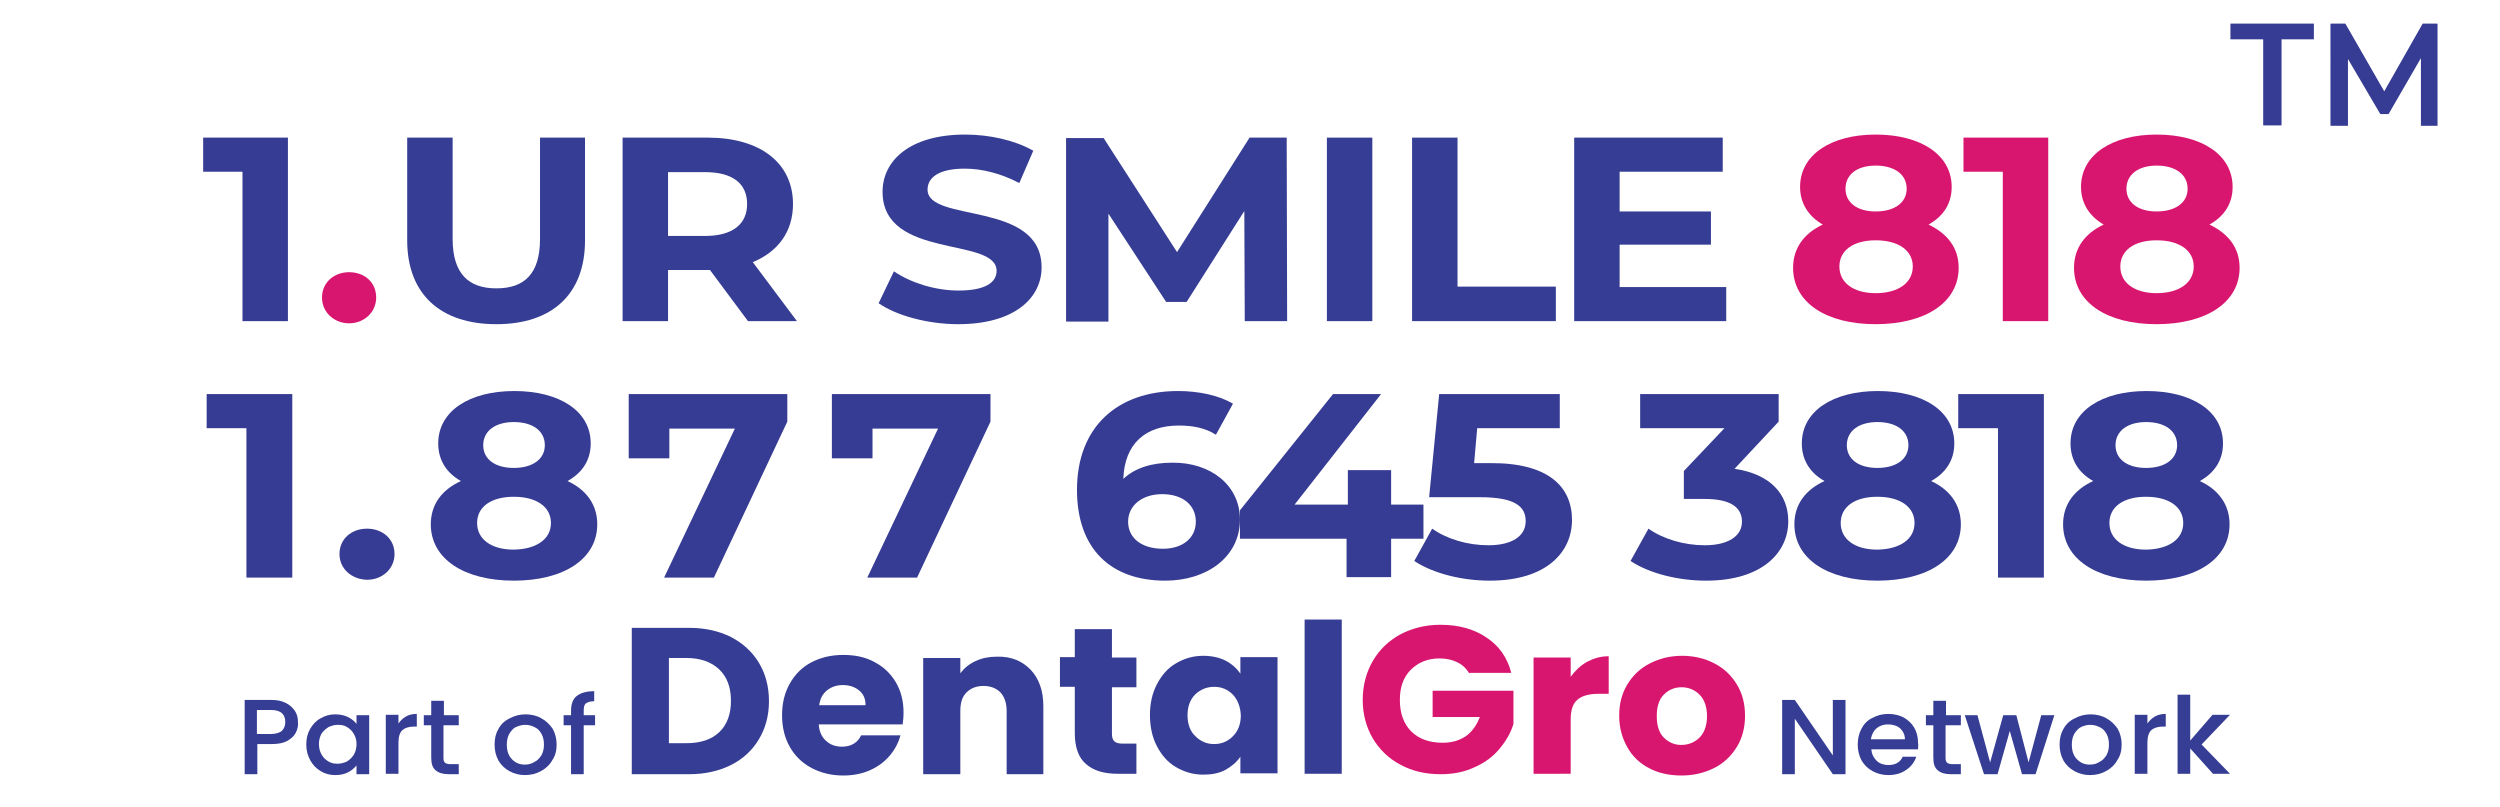 <?xml version="1.0" encoding="utf-8"?>
<!-- Generator: Adobe Illustrator 28.0.0, SVG Export Plug-In . SVG Version: 6.00 Build 0)  -->
<svg version="1.1" id="Layer_1" xmlns="http://www.w3.org/2000/svg" xmlns:xlink="http://www.w3.org/1999/xlink" x="0px" y="0px"
	 viewBox="0 0 572.2 184.6" style="enable-background:new 0 0 572.2 184.6;" xml:space="preserve">
<g>
	<g>
		<g>
			<path style="fill:#363D94;" d="M167.3,145.8c2.7,1.4,4.9,3.4,6.4,5.9c1.5,2.5,2.3,5.4,2.3,8.8c0,3.3-0.8,6.2-2.3,8.7
				c-1.5,2.5-3.6,4.5-6.4,5.9c-2.8,1.4-6,2.1-9.6,2.1h-13.1v-33.5h13.1C161.3,143.7,164.5,144.4,167.3,145.8z M164.6,167.6
				c1.8-1.7,2.7-4.1,2.7-7.2c0-3.1-0.9-5.5-2.7-7.2c-1.8-1.7-4.3-2.6-7.5-2.6h-4v19.5h4C160.3,170.1,162.8,169.3,164.6,167.6z"/>
			<path style="fill:#363D94;" d="M206.6,165.8h-19.2c0.1,1.7,0.7,2.9,1.7,3.8c1,0.9,2.2,1.3,3.6,1.3c2.1,0,3.6-0.9,4.4-2.6h9
				c-0.5,1.8-1.3,3.3-2.5,4.7c-1.2,1.4-2.7,2.5-4.5,3.3c-1.8,0.8-3.9,1.2-6.1,1.2c-2.7,0-5.1-0.6-7.2-1.7c-2.1-1.1-3.8-2.7-5-4.8
				c-1.2-2.1-1.8-4.5-1.8-7.3c0-2.8,0.6-5.2,1.8-7.3c1.2-2.1,2.8-3.7,4.9-4.8c2.1-1.1,4.5-1.7,7.3-1.7c2.7,0,5.1,0.5,7.1,1.6
				c2.1,1.1,3.7,2.6,4.9,4.6c1.2,2,1.8,4.3,1.8,7C206.8,164.2,206.7,165,206.6,165.8z M198.1,161.3c0-1.4-0.5-2.5-1.5-3.3
				c-1-0.8-2.2-1.2-3.7-1.2c-1.4,0-2.6,0.4-3.6,1.2c-1,0.8-1.6,1.9-1.8,3.4H198.1z"/>
			<path style="fill:#363D94;" d="M235.9,153.3c1.9,2,2.9,4.8,2.9,8.3v15.6h-8.4v-14.5c0-1.8-0.5-3.2-1.4-4.2c-1-1-2.3-1.5-3.9-1.5
				c-1.6,0-2.9,0.5-3.9,1.5c-1,1-1.4,2.4-1.4,4.2v14.5h-8.5v-26.6h8.5v3.5c0.9-1.2,2-2.1,3.5-2.8c1.5-0.7,3.1-1,4.9-1
				C231.4,150.2,234,151.3,235.9,153.3z"/>
			<path style="fill:#363D94;" d="M260.1,170.2v6.9h-4.3c-3.1,0-5.5-0.7-7.2-2.2c-1.7-1.4-2.6-3.8-2.6-7.1v-10.6h-3.4v-6.8h3.4V144
				h8.5v6.5h5.6v6.8h-5.6V168c0,0.8,0.2,1.4,0.6,1.7c0.4,0.4,1.1,0.5,2,0.5H260.1z"/>
			<path style="fill:#363D94;" d="M264.8,156.6c1.1-2.1,2.5-3.7,4.4-4.8c1.9-1.1,3.9-1.7,6.2-1.7c2,0,3.7,0.4,5.1,1.1
				c1.5,0.8,2.6,1.8,3.4,3v-3.8h8.5v26.6h-8.5v-3.8c-0.8,1.2-2,2.2-3.4,3c-1.5,0.8-3.2,1.1-5.1,1.1c-2.3,0-4.3-0.6-6.2-1.7
				c-1.9-1.1-3.3-2.7-4.4-4.8c-1.1-2.1-1.6-4.5-1.6-7.2C263.2,161.1,263.7,158.7,264.8,156.6z M282.2,159c-1.2-1.2-2.6-1.8-4.3-1.8
				c-1.7,0-3.1,0.6-4.3,1.7c-1.2,1.2-1.8,2.8-1.8,4.8c0,2,0.6,3.7,1.8,4.8c1.2,1.2,2.6,1.8,4.3,1.8c1.7,0,3.1-0.6,4.3-1.8
				c1.2-1.2,1.8-2.8,1.8-4.8C283.9,161.8,283.3,160.2,282.2,159z"/>
			<path style="fill:#363D94;" d="M307.1,141.8v35.3h-8.5v-35.3H307.1z"/>
			<path style="fill:#D9166F;" d="M336.3,154.2c-0.6-1.1-1.5-2-2.7-2.6c-1.2-0.6-2.6-0.9-4.1-0.9c-2.7,0-4.9,0.9-6.6,2.6
				c-1.7,1.7-2.5,4-2.5,6.9c0,3.1,0.9,5.5,2.6,7.2c1.7,1.7,4.1,2.6,7.2,2.6c2.1,0,3.8-0.5,5.3-1.5c1.4-1,2.5-2.5,3.2-4.4h-10.8v-6
				h18.5v7.6c-0.6,2-1.7,3.9-3.2,5.7c-1.5,1.8-3.4,3.2-5.7,4.2c-2.3,1.1-4.9,1.6-7.8,1.6c-3.4,0-6.5-0.7-9.2-2.2
				c-2.7-1.4-4.8-3.5-6.3-6c-1.5-2.6-2.3-5.5-2.3-8.8c0-3.3,0.8-6.3,2.3-8.9c1.5-2.6,3.6-4.6,6.3-6.1c2.7-1.4,5.7-2.2,9.2-2.2
				c4.2,0,7.7,1,10.5,2.9c2.9,1.9,4.8,4.6,5.7,8.1H336.3z"/>
			<path style="fill:#D9166F;" d="M363.2,151.5c1.5-0.8,3.1-1.3,5-1.3v8.6h-2.3c-2.1,0-3.7,0.4-4.8,1.3c-1.1,0.9-1.6,2.4-1.6,4.6
				v12.4H351v-26.6h8.5v4.4C360.5,153.5,361.8,152.3,363.2,151.5z"/>
			<path style="fill:#D9166F;" d="M377.6,175.9c-2.2-1.1-3.9-2.7-5.1-4.8c-1.2-2.1-1.9-4.5-1.9-7.3c0-2.7,0.6-5.1,1.9-7.2
				c1.3-2.1,3-3.7,5.2-4.8c2.2-1.1,4.6-1.7,7.3-1.7c2.7,0,5.2,0.6,7.3,1.7c2.2,1.1,3.9,2.7,5.2,4.8c1.3,2.1,1.9,4.5,1.9,7.2
				c0,2.7-0.6,5.1-1.9,7.2c-1.3,2.1-3,3.7-5.2,4.8c-2.2,1.1-4.7,1.7-7.4,1.7C382.2,177.5,379.7,177,377.6,175.9z M389,168.8
				c1.1-1.1,1.7-2.8,1.7-4.9c0-2.1-0.6-3.8-1.7-4.9c-1.1-1.1-2.5-1.7-4.1-1.7c-1.7,0-3,0.6-4.1,1.7c-1.1,1.1-1.6,2.8-1.6,4.9
				c0,2.1,0.5,3.8,1.6,4.9c1.1,1.1,2.4,1.7,4,1.7C386.5,170.5,387.9,169.9,389,168.8z"/>
		</g>
	</g>
	<g>
		<path style="fill:#363D94;" d="M422.4,177.2h-2.9l-8.7-12.7v12.7h-2.9v-17h2.9l8.7,12.7v-12.7h2.9V177.2z"/>
		<path style="fill:#363D94;" d="M439,171.5h-10.7c0.1,1.1,0.5,1.9,1.2,2.6c0.7,0.7,1.7,1,2.7,1c1.6,0,2.7-0.6,3.3-1.9h3.1
			c-0.4,1.2-1.2,2.3-2.3,3c-1.1,0.8-2.5,1.2-4.1,1.2c-1.3,0-2.5-0.3-3.6-0.9c-1.1-0.6-1.9-1.4-2.5-2.4c-0.6-1.1-0.9-2.3-0.9-3.7
			c0-1.4,0.3-2.6,0.9-3.7c0.6-1.1,1.4-1.9,2.5-2.4c1.1-0.6,2.3-0.9,3.6-0.9c1.3,0,2.5,0.3,3.5,0.8c1,0.6,1.8,1.3,2.4,2.3
			c0.6,1,0.9,2.2,0.9,3.5C439.1,170.6,439,171.1,439,171.5z M436,169.2c0-1-0.4-1.8-1.1-2.5c-0.7-0.6-1.7-0.9-2.8-0.9
			c-1,0-1.9,0.3-2.6,0.9c-0.7,0.6-1.1,1.4-1.3,2.5H436z"/>
		<path style="fill:#363D94;" d="M445.3,166v7.5c0,0.5,0.1,0.9,0.4,1.1c0.2,0.2,0.7,0.3,1.3,0.3h1.8v2.3h-2.3c-1.3,0-2.3-0.3-3-0.9
			c-0.7-0.6-1-1.5-1-2.9V166h-1.7v-2.3h1.7v-3.3h2.9v3.3h3.4v2.3H445.3z"/>
		<path style="fill:#363D94;" d="M470.2,163.7l-4.3,13.5h-3.1l-2.8-9.9l-2.8,9.9h-3.1l-4.4-13.5h2.9l2.9,10.8l3-10.8h3l2.8,10.8
			l2.9-10.8H470.2z"/>
		<path style="fill:#363D94;" d="M474.8,176.5c-1.1-0.6-1.9-1.4-2.5-2.4c-0.6-1.1-0.9-2.3-0.9-3.7c0-1.4,0.3-2.6,0.9-3.6
			c0.6-1.1,1.5-1.9,2.6-2.4c1.1-0.6,2.3-0.9,3.6-0.9s2.6,0.3,3.6,0.9c1.1,0.6,1.9,1.4,2.6,2.4c0.6,1.1,0.9,2.3,0.9,3.6
			c0,1.4-0.3,2.6-1,3.6c-0.6,1.1-1.5,1.9-2.6,2.5c-1.1,0.6-2.3,0.9-3.7,0.9C477.1,177.4,475.9,177.1,474.8,176.5z M480.5,174.4
			c0.7-0.3,1.2-0.9,1.6-1.5c0.4-0.7,0.6-1.5,0.6-2.5c0-1-0.2-1.8-0.6-2.5c-0.4-0.7-0.9-1.2-1.6-1.5c-0.6-0.3-1.3-0.5-2.1-0.5
			c-0.7,0-1.4,0.2-2.1,0.5c-0.6,0.3-1.1,0.9-1.5,1.5c-0.4,0.7-0.6,1.5-0.6,2.5c0,1.5,0.4,2.6,1.2,3.4c0.8,0.8,1.7,1.2,2.9,1.2
			C479.2,175,479.9,174.8,480.5,174.4z"/>
		<path style="fill:#363D94;" d="M493.2,164c0.7-0.4,1.5-0.6,2.5-0.6v2.9h-0.7c-1.1,0-2,0.3-2.6,0.8c-0.6,0.6-0.9,1.5-0.9,2.9v7.1
			h-2.9v-13.5h2.9v2C491.9,165,492.5,164.4,493.2,164z"/>
		<path style="fill:#363D94;" d="M503.9,170.4l6.5,6.7h-3.9l-5.2-5.8v5.8h-2.9v-18.1h2.9v10.5l5.1-5.9h4L503.9,170.4z"/>
	</g>
	<g>
		<g>
			<path style="fill:#363D94;" d="M67.7,167.7c-0.4,0.8-1.1,1.4-2,1.9c-0.9,0.5-2.1,0.7-3.6,0.7h-3.2v6.9h-2.9v-17H62
				c1.4,0,2.5,0.2,3.4,0.7c0.9,0.4,1.6,1.1,2.1,1.8c0.5,0.8,0.7,1.6,0.7,2.6C68.3,166.1,68.1,166.9,67.7,167.7z M64.5,167.3
				c0.5-0.5,0.8-1.2,0.8-2c0-1.9-1.1-2.8-3.3-2.8h-3.2v5.5H62C63.1,168,64,167.7,64.5,167.3z"/>
			<path style="fill:#363D94;" d="M71,166.8c0.6-1,1.4-1.9,2.4-2.4c1-0.6,2.1-0.9,3.3-0.9c1.1,0,2.1,0.2,2.9,0.6
				c0.8,0.4,1.5,0.9,2,1.6v-2h2.9v13.5h-2.9v-2c-0.5,0.6-1.2,1.2-2,1.6c-0.8,0.4-1.8,0.6-2.9,0.6c-1.2,0-2.3-0.3-3.3-0.9
				c-1-0.6-1.8-1.4-2.4-2.5c-0.6-1.1-0.9-2.3-0.9-3.6C70.1,169,70.4,167.8,71,166.8z M81,168c-0.4-0.7-0.9-1.2-1.6-1.6
				c-0.6-0.4-1.3-0.5-2.1-0.5c-0.7,0-1.4,0.2-2.1,0.5c-0.6,0.4-1.2,0.9-1.6,1.5c-0.4,0.7-0.6,1.5-0.6,2.4s0.2,1.7,0.6,2.4
				c0.4,0.7,0.9,1.2,1.6,1.6c0.7,0.4,1.3,0.5,2.1,0.5c0.7,0,1.4-0.2,2.1-0.5c0.6-0.4,1.2-0.9,1.6-1.6c0.4-0.7,0.6-1.5,0.6-2.4
				S81.4,168.7,81,168z"/>
			<path style="fill:#363D94;" d="M92.9,164c0.7-0.4,1.5-0.6,2.5-0.6v2.9h-0.7c-1.1,0-2,0.3-2.6,0.8c-0.6,0.6-0.9,1.5-0.9,2.9v7.1
				h-2.9v-13.5h2.9v2C91.6,165,92.2,164.4,92.9,164z"/>
			<path style="fill:#363D94;" d="M101.5,166v7.5c0,0.5,0.1,0.9,0.4,1.1c0.2,0.2,0.7,0.3,1.3,0.3h1.8v2.3h-2.3c-1.3,0-2.3-0.3-3-0.9
				c-0.7-0.6-1-1.5-1-2.9V166h-1.7v-2.3h1.7v-3.3h2.9v3.3h3.4v2.3H101.5z"/>
			<path style="fill:#363D94;" d="M116.6,176.5c-1.1-0.6-1.9-1.4-2.5-2.4c-0.6-1.1-0.9-2.3-0.9-3.7c0-1.4,0.3-2.6,0.9-3.6
				c0.6-1.1,1.5-1.9,2.6-2.4c1.1-0.6,2.3-0.9,3.6-0.9s2.6,0.3,3.6,0.9c1.1,0.6,1.9,1.4,2.6,2.4c0.6,1.1,0.9,2.3,0.9,3.6
				c0,1.4-0.3,2.6-1,3.6c-0.6,1.1-1.5,1.9-2.6,2.5c-1.1,0.6-2.3,0.9-3.7,0.9C118.9,177.4,117.7,177.1,116.6,176.5z M122.3,174.4
				c0.7-0.3,1.2-0.9,1.6-1.5c0.4-0.7,0.6-1.5,0.6-2.5c0-1-0.2-1.8-0.6-2.5c-0.4-0.7-0.9-1.2-1.6-1.5c-0.6-0.3-1.3-0.5-2.1-0.5
				c-0.7,0-1.4,0.2-2.1,0.5s-1.1,0.9-1.5,1.5c-0.4,0.7-0.6,1.5-0.6,2.5c0,1.5,0.4,2.6,1.2,3.4c0.8,0.8,1.7,1.2,2.9,1.2
				C121,175,121.7,174.8,122.3,174.4z"/>
			<path style="fill:#363D94;" d="M136.2,166h-2.6v11.2h-2.9V166h-1.7v-2.3h1.7v-1c0-1.5,0.4-2.7,1.3-3.4c0.9-0.7,2.2-1.1,4-1.1v2.3
				c-0.9,0-1.5,0.2-1.9,0.5c-0.4,0.3-0.5,0.9-0.5,1.7v1h2.6V166z"/>
		</g>
	</g>
</g>
<g>
	<path style="fill:#363B93;" d="M65.9,31.5v42H55.5V39.3h-9v-7.8H65.9z"/>
	<path style="fill:#D9166F;" d="M73.7,68.1c0-3.5,2.8-5.8,6.2-5.8c3.5,0,6.2,2.3,6.2,5.8c0,3.4-2.8,5.9-6.2,5.9
		C76.5,74,73.7,71.5,73.7,68.1z"/>
	<path style="fill:#363D94;" d="M93.2,55V31.5h10.4v23.2c0,8,3.7,11.3,10,11.3c6.4,0,10-3.3,10-11.3V31.5h10.3V55
		c0,12.4-7.6,19.2-20.3,19.2S93.2,67.4,93.2,55z"/>
	<path style="fill:#363D94;" d="M171.2,73.5l-8.7-11.7H162h-9.1v11.7h-10.4v-42H162c12,0,19.5,5.8,19.5,15.2
		c0,6.3-3.4,10.9-9.2,13.3l10.1,13.5H171.2z M161.4,39.4h-8.5v14.6h8.5c6.4,0,9.6-2.8,9.6-7.3C171,42.1,167.8,39.4,161.4,39.4z"/>
	<path style="fill:#363D94;" d="M201.1,69.4l3.5-7.3c3.8,2.6,9.4,4.4,14.8,4.4c6.2,0,8.7-1.9,8.7-4.5c0-7.9-26.1-2.5-26.1-18.1
		c0-7.1,6.2-13.1,18.9-13.1c5.6,0,11.4,1.3,15.6,3.7l-3.2,7.4c-4.2-2.2-8.5-3.3-12.5-3.3c-6.2,0-8.5,2.2-8.5,4.8
		c0,7.7,26.1,2.4,26.1,17.8c0,7-6.2,13-19.1,13C212.3,74.2,205.1,72.2,201.1,69.4z"/>
	<path style="fill:#363D94;" d="M284.9,73.5l-0.1-25.2l-13.2,20.8h-4.7l-13.2-20.2v24.7H244v-42h8.6l16.8,26.1L286,31.5h8.5l0.1,42
		H284.9z"/>
	<path style="fill:#363D94;" d="M303.7,31.5h10.4v42h-10.4V31.5z"/>
	<path style="fill:#363D94;" d="M323.2,31.5h10.4v34.1h22.5v7.9h-32.9V31.5z"/>
	<path style="fill:#363D94;" d="M395.1,65.7v7.8h-34.8v-42h34v7.8h-23.6v9.1h20.9V56h-20.9v9.7H395.1z"/>
	<path style="fill:#D9166F;" d="M448.3,61.3c0,7.9-7.6,12.9-19,12.9c-11.4,0-18.9-5-18.9-12.9c0-4.5,2.5-7.9,6.8-9.9
		c-3.3-1.9-5.2-4.9-5.2-8.6c0-7.4,7.1-12,17.3-12c10.3,0,17.4,4.6,17.4,12c0,3.8-1.9,6.7-5.3,8.6C445.8,53.5,448.3,56.8,448.3,61.3z
		 M437.8,61c0-3.7-3.3-6-8.5-6c-5.1,0-8.3,2.3-8.3,6c0,3.7,3.2,6.1,8.3,6.1C434.5,67.1,437.8,64.7,437.8,61z M422.4,43.2
		c0,3.2,2.7,5.2,6.9,5.2c4.3,0,7.1-2,7.1-5.2c0-3.3-2.8-5.3-7.1-5.3C425.1,37.9,422.4,39.9,422.4,43.2z"/>
	<path style="fill:#D9166F;" d="M468.8,31.5v42h-10.4V39.3h-9v-7.8H468.8z"/>
	<path style="fill:#D9166F;" d="M512.6,61.3c0,7.9-7.6,12.9-19,12.9c-11.4,0-18.9-5-18.9-12.9c0-4.5,2.5-7.9,6.8-9.9
		c-3.3-1.9-5.2-4.9-5.2-8.6c0-7.4,7.1-12,17.3-12c10.3,0,17.4,4.6,17.4,12c0,3.8-1.9,6.7-5.3,8.6C510.1,53.5,512.6,56.8,512.6,61.3z
		 M502.1,61c0-3.7-3.3-6-8.5-6c-5.1,0-8.3,2.3-8.3,6c0,3.7,3.2,6.1,8.3,6.1C498.8,67.1,502.1,64.7,502.1,61z M486.7,43.2
		c0,3.2,2.7,5.2,6.9,5.2c4.3,0,7.1-2,7.1-5.2c0-3.3-2.8-5.3-7.1-5.3C489.5,37.9,486.7,39.9,486.7,43.2z"/>
</g>
<g>
	<path style="fill:#363B93;" d="M66.9,90.2v42H56.4V98h-9.1v-7.8H66.9z"/>
	<path style="fill:#363B93;" d="M77.7,126.8c0-3.5,2.8-5.8,6.3-5.8c3.5,0,6.3,2.3,6.3,5.8c0,3.4-2.8,5.9-6.3,5.9
		C80.5,132.6,77.7,130.2,77.7,126.8z"/>
	<path style="fill:#363B93;" d="M136.7,120c0,7.9-7.6,12.9-19.1,12.9c-11.4,0-19-5-19-12.9c0-4.5,2.5-7.9,6.9-9.9
		c-3.4-1.9-5.2-4.9-5.2-8.6c0-7.4,7.1-12,17.4-12c10.4,0,17.5,4.6,17.5,12c0,3.8-1.9,6.7-5.3,8.6C134.2,112.1,136.7,115.5,136.7,120
		z M126.1,119.7c0-3.7-3.3-6-8.5-6c-5.2,0-8.4,2.3-8.4,6s3.2,6.1,8.4,6.1C122.8,125.7,126.1,123.4,126.1,119.7z M110.6,101.9
		c0,3.2,2.7,5.2,7,5.2c4.3,0,7.1-2,7.1-5.2c0-3.3-2.8-5.3-7.1-5.3C113.4,96.6,110.6,98.6,110.6,101.9z"/>
	<path style="fill:#363B93;" d="M180.2,90.2v6.3l-16.8,35.7H152l16.2-34.1h-15v6.8h-9.3V90.2H180.2z"/>
	<path style="fill:#363B93;" d="M226.7,90.2v6.3l-16.8,35.7h-11.4l16.2-34.1h-15v6.8h-9.3V90.2H226.7z"/>
	<path style="fill:#363B93;" d="M283.8,118.9c0,8.6-7.6,14-17.1,14c-12.5,0-20.2-7.3-20.2-20.8c0-14.5,9.4-22.6,23.1-22.6
		c4.8,0,9.4,1,12.6,2.9l-3.9,7.1c-2.5-1.6-5.4-2.1-8.5-2.1c-7.6,0-12.4,4.1-12.7,12.2c2.7-2.5,6.5-3.7,11.2-3.7
		C277,105.8,283.8,111,283.8,118.9z M273.7,119.4c0-3.8-3-6.3-7.7-6.3c-4.6,0-7.8,2.6-7.8,6.3c0,3.6,2.9,6.2,8,6.2
		C270.6,125.6,273.7,123.2,273.7,119.4z"/>
	<path style="fill:#363B93;" d="M325.8,123.3h-7.4v8.8h-10.2v-8.8h-24.4v-6.5l21.3-26.6h11l-19.8,25.3h12.2v-7.9h9.9v7.9h7.4V123.3z
		"/>
	<path style="fill:#363B93;" d="M359.8,119c0,7.4-5.9,13.9-18.8,13.9c-6.3,0-12.9-1.6-17.3-4.5l4.1-7.4c3.4,2.4,8.1,3.8,12.9,3.8
		c5.2,0,8.5-2,8.5-5.5c0-3.3-2.3-5.5-10.5-5.5h-11.6l2.3-23.6H357V98h-18.9l-0.7,8h3.7C354.5,105.9,359.8,111.5,359.8,119z"/>
	<path style="fill:#363B93;" d="M409.3,119.3c0,7.1-5.9,13.6-18.8,13.6c-6.3,0-12.9-1.6-17.3-4.5l4.1-7.4c3.4,2.4,8.2,3.8,12.9,3.8
		c5.2,0,8.5-2,8.5-5.4c0-3.2-2.5-5.2-8.5-5.2h-4.8v-6.4l9.3-9.8h-19.3v-7.8h31.7v6.3L397,107.3C405.2,108.5,409.3,113.1,409.3,119.3
		z"/>
	<path style="fill:#363B93;" d="M448.8,120c0,7.9-7.6,12.9-19.1,12.9c-11.4,0-19-5-19-12.9c0-4.5,2.5-7.9,6.9-9.9
		c-3.4-1.9-5.2-4.9-5.2-8.6c0-7.4,7.1-12,17.4-12c10.4,0,17.5,4.6,17.5,12c0,3.8-1.9,6.7-5.3,8.6C446.3,112.1,448.8,115.5,448.8,120
		z M438.2,119.7c0-3.7-3.3-6-8.5-6c-5.2,0-8.4,2.3-8.4,6s3.2,6.1,8.4,6.1C434.9,125.7,438.2,123.4,438.2,119.7z M422.7,101.9
		c0,3.2,2.7,5.2,7,5.2c4.3,0,7.1-2,7.1-5.2c0-3.3-2.8-5.3-7.1-5.3C425.5,96.6,422.7,98.6,422.7,101.9z"/>
	<path style="fill:#363B93;" d="M467.8,90.2v42h-10.5V98h-9.1v-7.8H467.8z"/>
	<path style="fill:#363B93;" d="M510.3,120c0,7.9-7.6,12.9-19.1,12.9c-11.4,0-19-5-19-12.9c0-4.5,2.5-7.9,6.9-9.9
		c-3.4-1.9-5.2-4.9-5.2-8.6c0-7.4,7.1-12,17.4-12c10.4,0,17.5,4.6,17.5,12c0,3.8-1.9,6.7-5.3,8.6C507.8,112.1,510.3,115.5,510.3,120
		z M499.7,119.7c0-3.7-3.3-6-8.5-6c-5.2,0-8.4,2.3-8.4,6s3.2,6.1,8.4,6.1C496.4,125.7,499.7,123.4,499.7,119.7z M484.2,101.9
		c0,3.2,2.7,5.2,7,5.2c4.3,0,7.1-2,7.1-5.2c0-3.3-2.8-5.3-7.1-5.3C487,96.6,484.2,98.6,484.2,101.9z"/>
</g>
<g>
	<path style="fill:#363B93;" d="M517.9,9h-7.4V5.4h19.1V9h-7.4v19.7h-4.2V9z"/>
	<path style="fill:#363B93;" d="M554.1,28.8l0-15.5l-7.4,12.8h-1.9l-7.4-12.6v15.3h-4V5.4h3.4l8.9,15.5l8.8-15.5h3.4l0,23.4H554.1z"
		/>
</g>
</svg>

